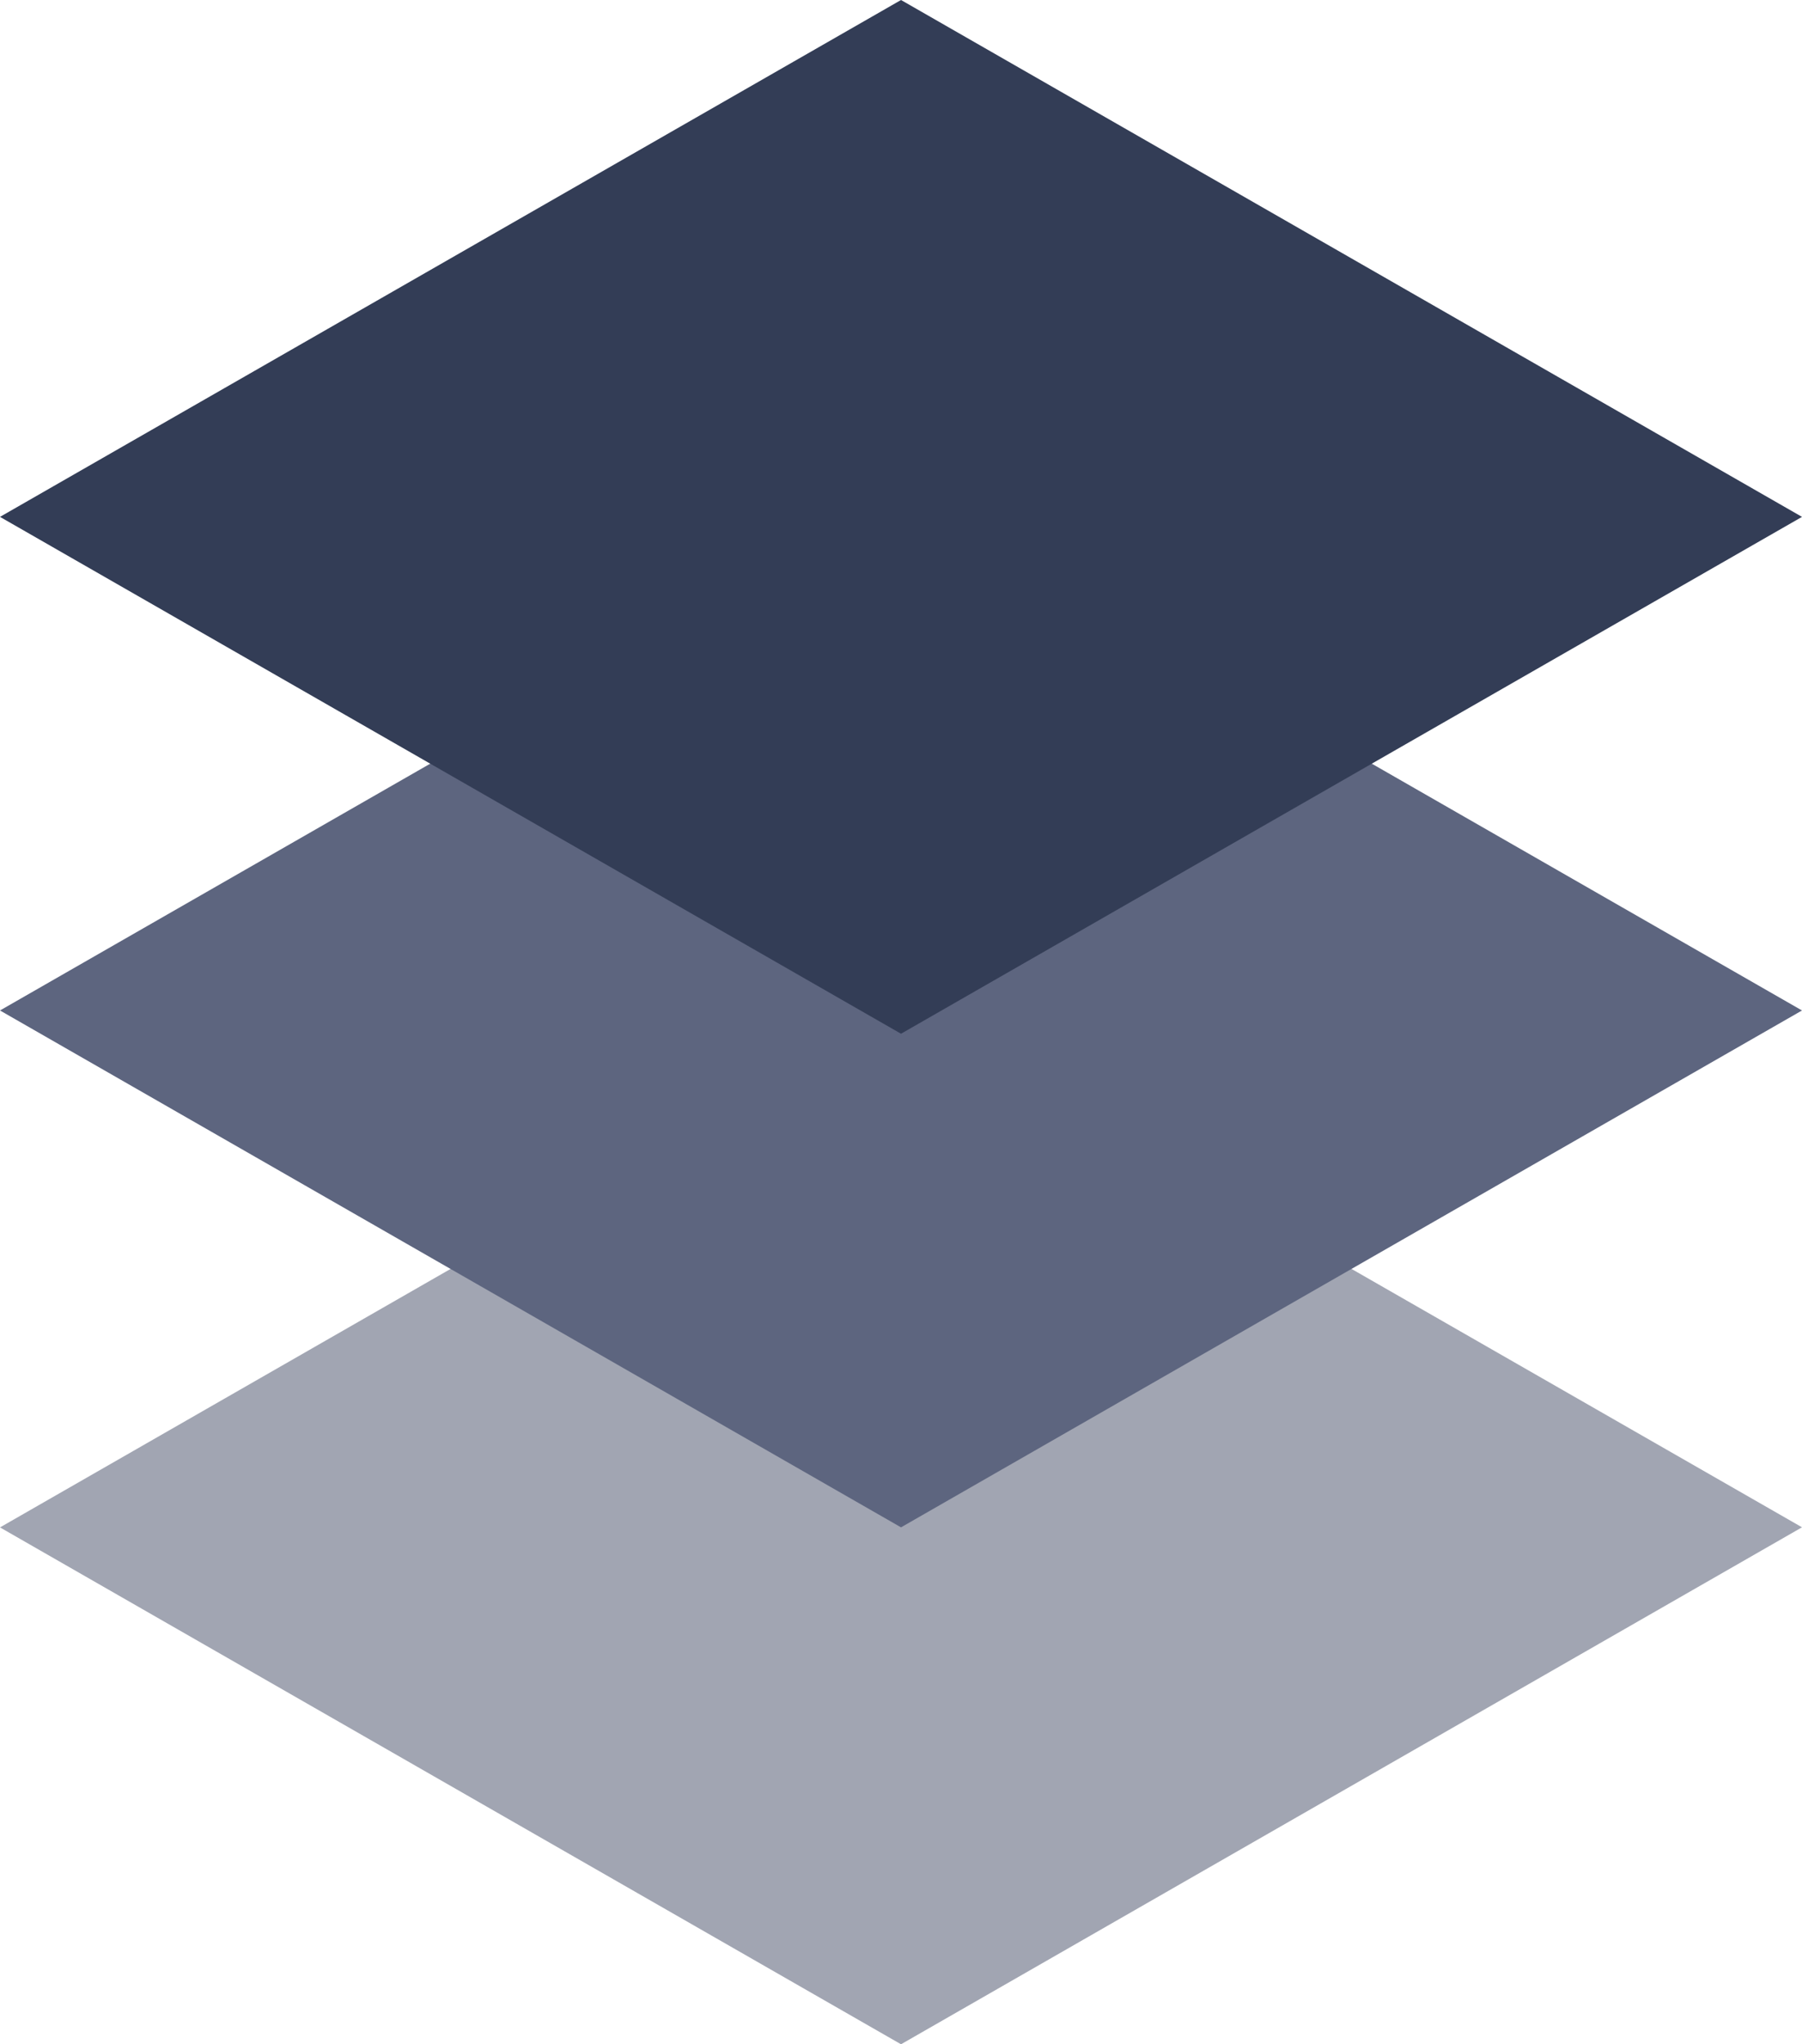 <svg height="76.523" viewBox="0 0 67.475 76.523" width="67.475" xmlns="http://www.w3.org/2000/svg"><g transform="translate(-923.845 -3997.973)"><path d="m991.32 4055.147-33.737 19.353-33.738-19.349 33.738-19.349z" fill="#a1a5b2"/><path d="m991.32 4035.8-33.737 19.349-33.738-19.349 33.738-19.349z" fill="#5d657f"/><path d="m991.32 4017.322-33.737 19.349-33.738-19.349 33.738-19.349z" fill="#333d56"/></g></svg>